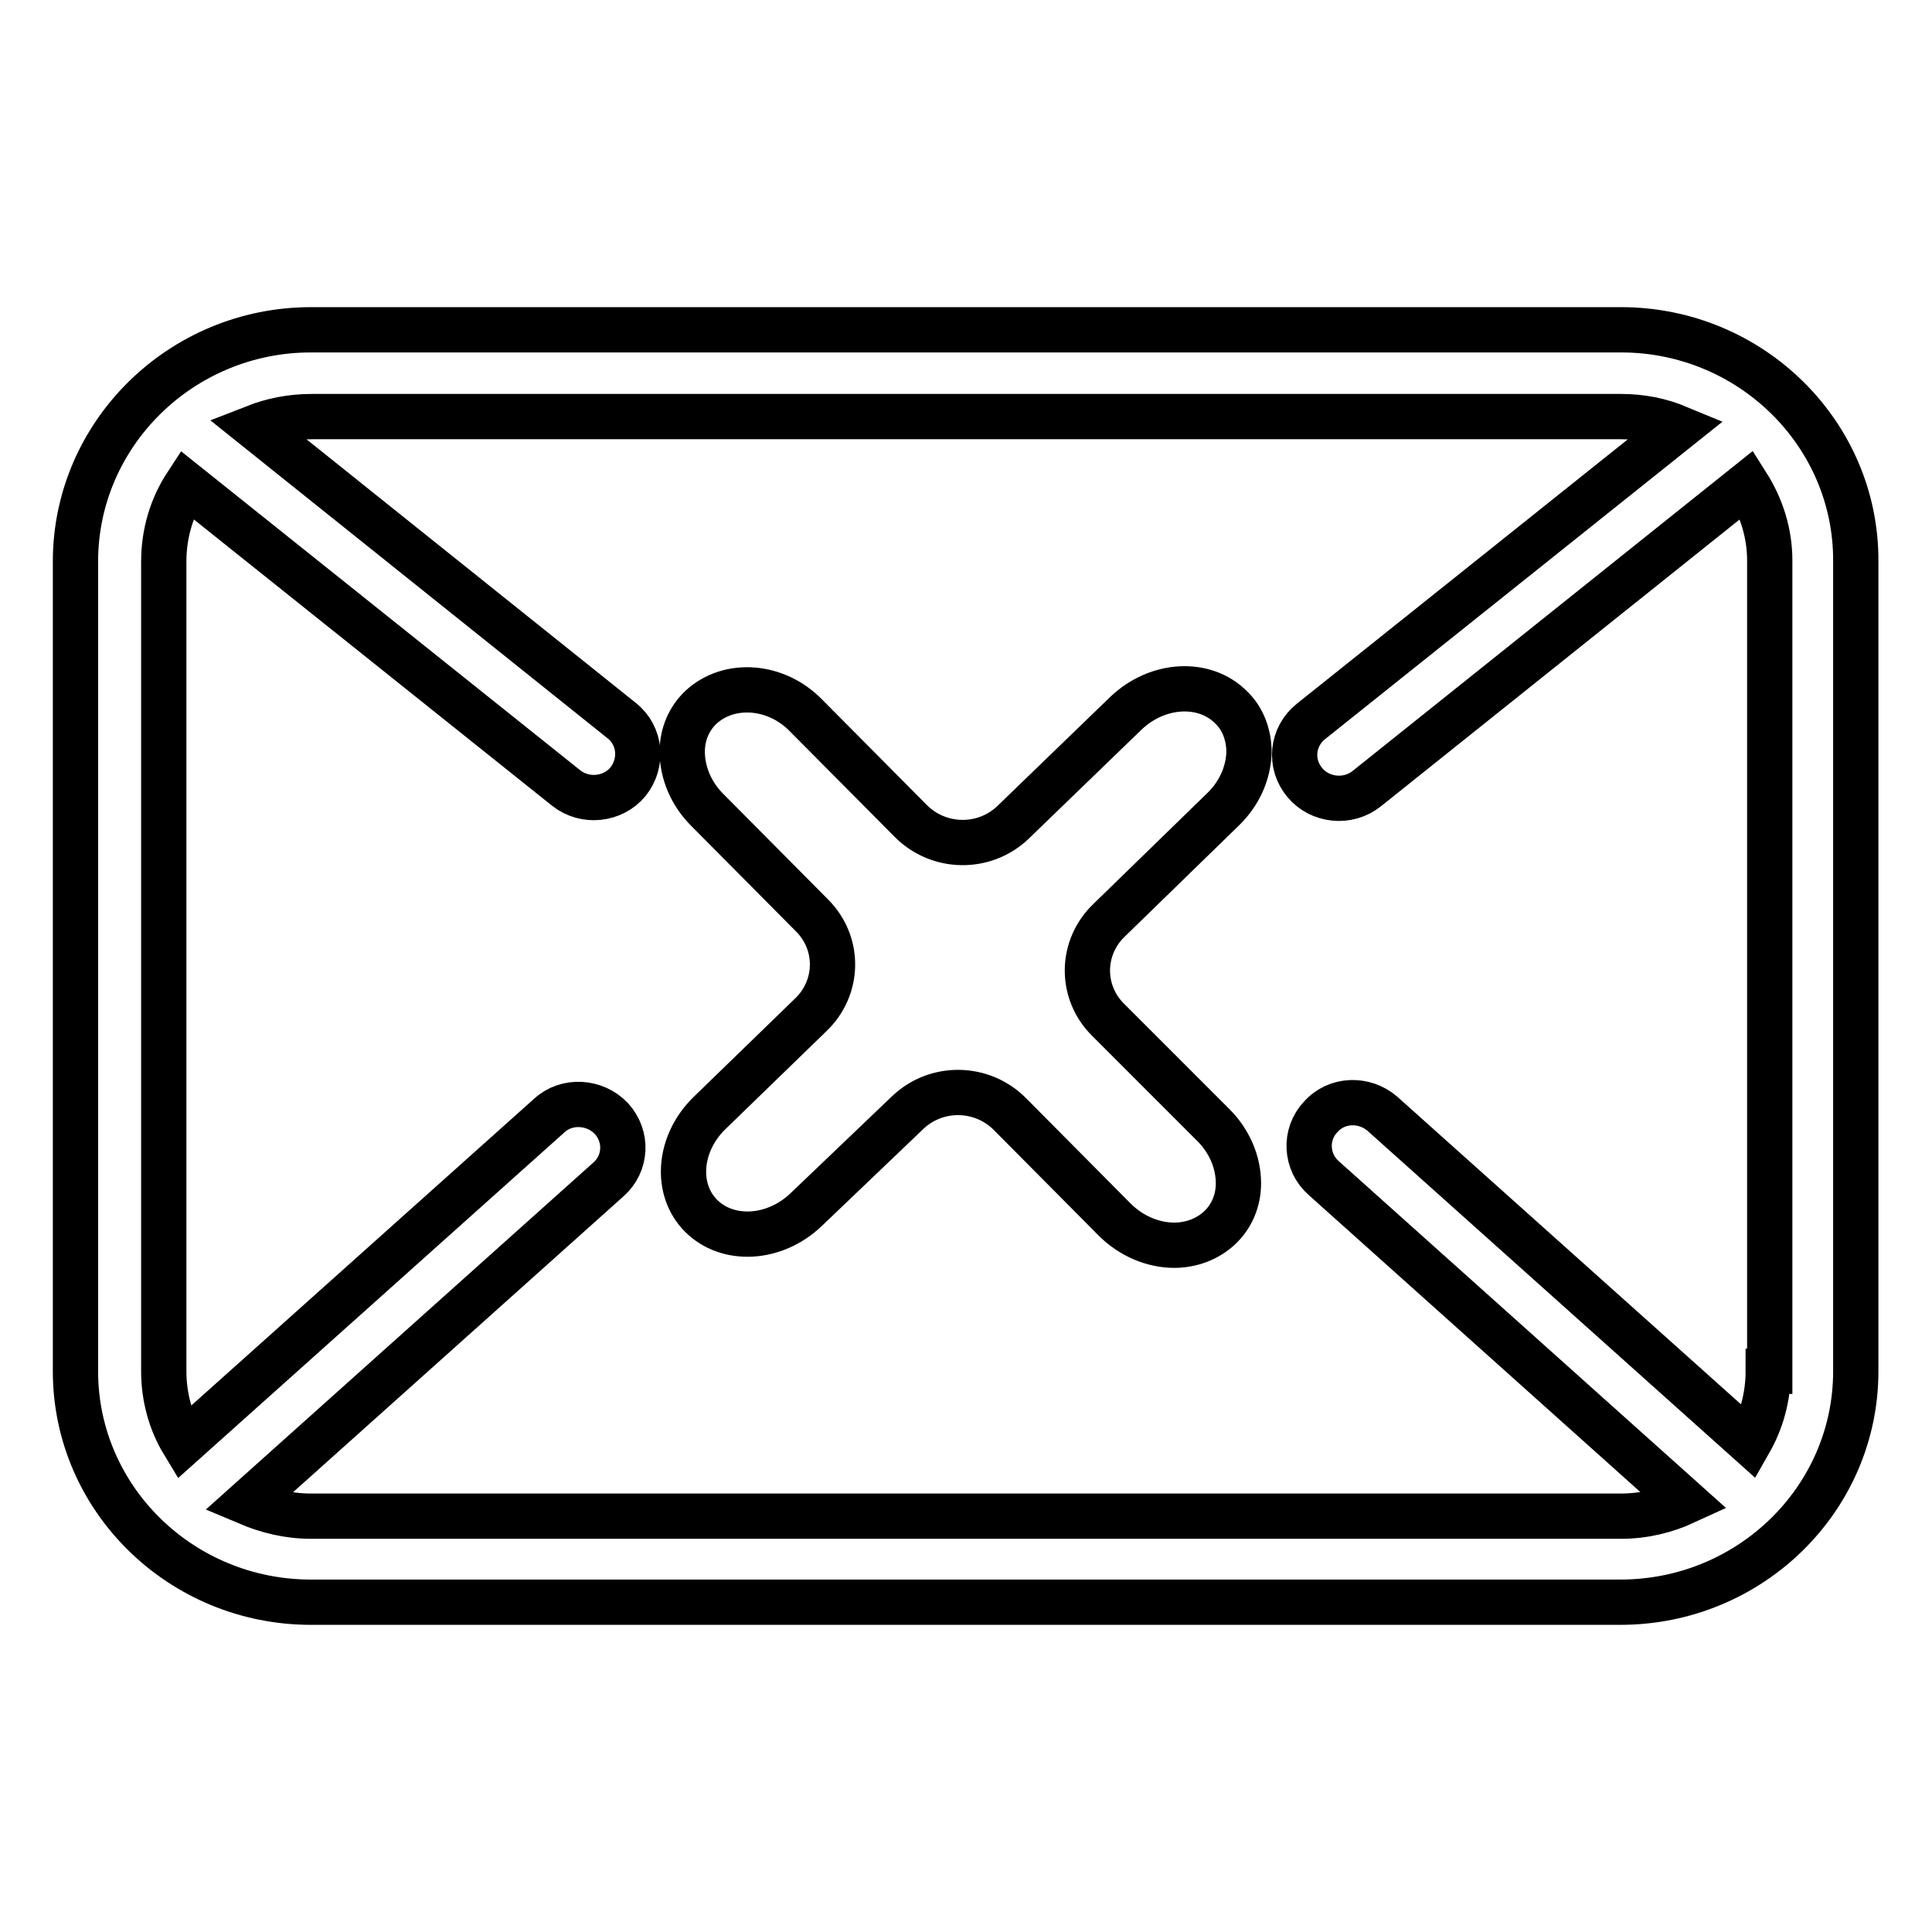 <?xml version="1.0" encoding="utf-8"?>
<!-- Svg Vector Icons : http://www.onlinewebfonts.com/icon -->
<!DOCTYPE svg PUBLIC "-//W3C//DTD SVG 1.1//EN" "http://www.w3.org/Graphics/SVG/1.1/DTD/svg11.dtd">
<svg version="1.1" xmlns="http://www.w3.org/2000/svg" xmlns:xlink="http://www.w3.org/1999/xlink" x="0px" y="0px" viewBox="0 0 256 256" enable-background="new 0 0 256 256" xml:space="preserve">
<g> <path stroke-width="6" fill-opacity="0" stroke="#000000"  d="M214.8,43.7H41.2C24,43.7,10,57.5,10,74.4v107.3c0,16.9,14,30.6,31.2,30.6h173.5 c17.2,0,31.2-13.7,31.2-30.6V74.4C246,57.5,232,43.7,214.8,43.7z M234.3,181.7c0,3.4-0.9,6.6-2.5,9.4l-48.6-43.5 c-2.4-2.1-6.1-2-8.2,0.4c-2.2,2.3-2,6,0.4,8.1l47.9,42.9c-2.6,1.2-5.5,1.9-8.5,1.9H41.2c-3,0-5.8-0.7-8.4-1.8l47.8-42.8 c2.4-2.1,2.6-5.7,0.4-8.1c-2.2-2.3-5.9-2.5-8.2-0.4l-48.5,43.4c-1.7-2.8-2.6-6.1-2.6-9.5V74.4c0-3.8,1.1-7.3,3-10.2L75,104.4 c2.5,2,6.2,1.6,8.2-0.8c2-2.5,1.7-6.1-0.8-8.1L33.8,56.6c2.3-0.9,4.8-1.4,7.5-1.4h173.5c2.7,0,5.2,0.5,7.6,1.5l-48.7,38.9 c-2.5,2-2.9,5.6-0.8,8.1c2,2.4,5.7,2.8,8.2,0.8l50.4-40.3c1.9,3,3,6.4,3,10.1V181.7z M162,107.3c2.2-2.1,3.4-4.8,3.5-7.6 c0-2.3-0.8-4.5-2.4-6c-3.5-3.5-9.7-3.2-13.9,0.8L134.2,109c-3.8,3.6-9.8,3.5-13.5-0.2l-13.9-14c-4-4.1-10.2-4.5-13.9-1.1 c-1.6,1.5-2.5,3.6-2.5,5.9c0,2.8,1.2,5.6,3.3,7.7l13.9,14c3.7,3.7,3.6,9.6-0.2,13.2L94,147.5c-4.1,4-4.6,10.1-1.1,13.6 c3.5,3.5,9.7,3.2,13.9-0.8l13.5-12.9c3.8-3.6,9.8-3.5,13.5,0.2l13.9,14c2.2,2.2,5.1,3.4,7.9,3.4c2.2,0,4.4-0.8,6-2.3 c1.6-1.5,2.5-3.6,2.5-5.9c0-2.8-1.2-5.6-3.3-7.7l-14-14c-3.7-3.7-3.6-9.6,0.2-13.2L162,107.3L162,107.3z"/></g>
</svg>